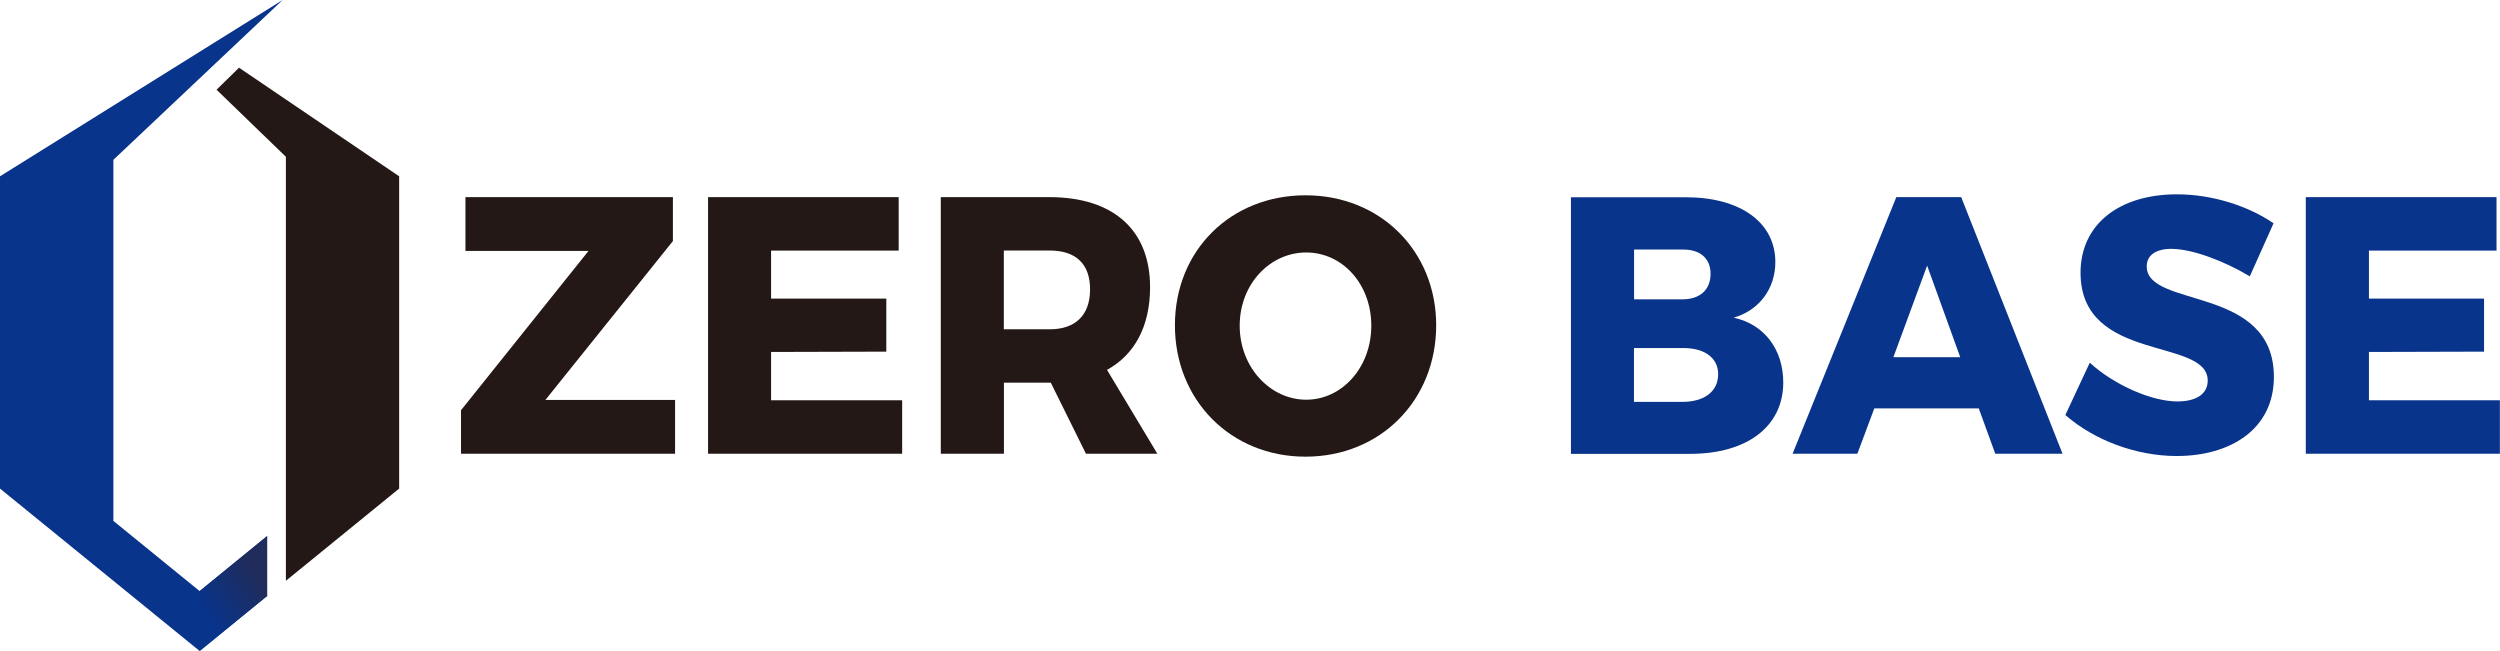 <svg viewBox="0 0 230.42 60" xmlns="http://www.w3.org/2000/svg" xmlns:xlink="http://www.w3.org/1999/xlink"><linearGradient id="a" gradientUnits="userSpaceOnUse" x1="18.88" x2="23.66" y1="56.53" y2="53.22"><stop offset="0" stop-color="#08348c"/><stop offset="1" stop-color="#1f2c5c"/></linearGradient><path d="m62.02 18.17v4.05l-11.75 14.64h11.95v4.96h-19.73v-4.01l11.75-14.68h-11.34v-4.96h19.13z" fill="#231815"/><path d="m82.83 18.17v4.93h-11.76v4.42h10.62v4.89l-10.62.03v4.45h12.08v4.93h-17.89v-23.65z" fill="#231815"/><path d="m100.09 41.82-3.24-6.55h-4.32v6.55h-5.82v-23.65h10.01c5.91 0 9.28 3.04 9.28 8.3 0 3.57-1.4 6.21-3.97 7.62l4.64 7.73zm-7.57-11.47h4.23c2.35 0 3.72-1.28 3.72-3.68s-1.37-3.58-3.72-3.58h-4.23z" fill="#231815"/><path d="m132.37 29.98c0 6.92-5.15 12.11-12.04 12.11s-12.04-5.2-12.04-12.11 5.15-11.98 12.04-11.98 12.04 5.13 12.04 11.98zm-18.11.04c0 3.85 2.83 6.82 6.13 6.82s6-2.97 6-6.82-2.67-6.75-6-6.75-6.13 2.9-6.13 6.75z" fill="#231815"/><g fill="#08348c"><path d="m163.63 24.15c0 2.46-1.49 4.45-3.84 5.13 2.83.61 4.57 2.94 4.57 5.97 0 4.05-3.33 6.58-8.58 6.58h-10.99v-23.65h10.58c5.05 0 8.26 2.33 8.26 5.97zm-5.97 1.08c0-1.42-.98-2.26-2.6-2.23h-4.45v4.59h4.45c1.62 0 2.6-.88 2.6-2.36zm.7 9.24c0-1.48-1.27-2.43-3.31-2.39h-4.45v4.96h4.45c2.03 0 3.31-.95 3.31-2.56z"/><path d="m182.38 37.64h-9.63l-1.56 4.18h-5.97l9.56-23.65h5.98l9.34 23.65h-6.2zm-1.71-4.72-3.05-8.44-3.11 8.44z"/><path d="m200.18 22.93c-1.4 0-2.32.54-2.32 1.62 0 3.91 11.72 1.69 11.72 10.19 0 4.82-4 7.29-8.96 7.29-3.72 0-7.6-1.45-10.26-3.78l2.25-4.82c2.29 2.09 5.75 3.57 8.07 3.57 1.72 0 2.8-.67 2.8-1.92 0-4.02-11.72-1.59-11.72-9.95 0-4.42 3.52-7.22 8.89-7.22 3.27 0 6.58 1.08 8.9 2.67l-2.19 4.89c-2.35-1.42-5.34-2.53-7.18-2.53z"/><path d="m230.1 18.17v4.93h-11.76v4.42h10.61v4.89l-10.61.03v4.45h12.07v4.93h-17.89v-23.65h17.57z"/><path d="m10.45 14.73v1.52 31.76l7.95 6.47 6.22-5.07v5.52l-6.22 5.07-18.4-14.97v-28.78l26.05-16.25z"/></g><path d="m22.03 6.24-2.07 2.03 6.39 6.18v39.08l10.44-8.5v-28.78z" fill="#231815"/><path d="m24.62 49.41-.08.06-6.14 5.01v5.52l6.22-5.07" fill="url(#a)"/></svg>